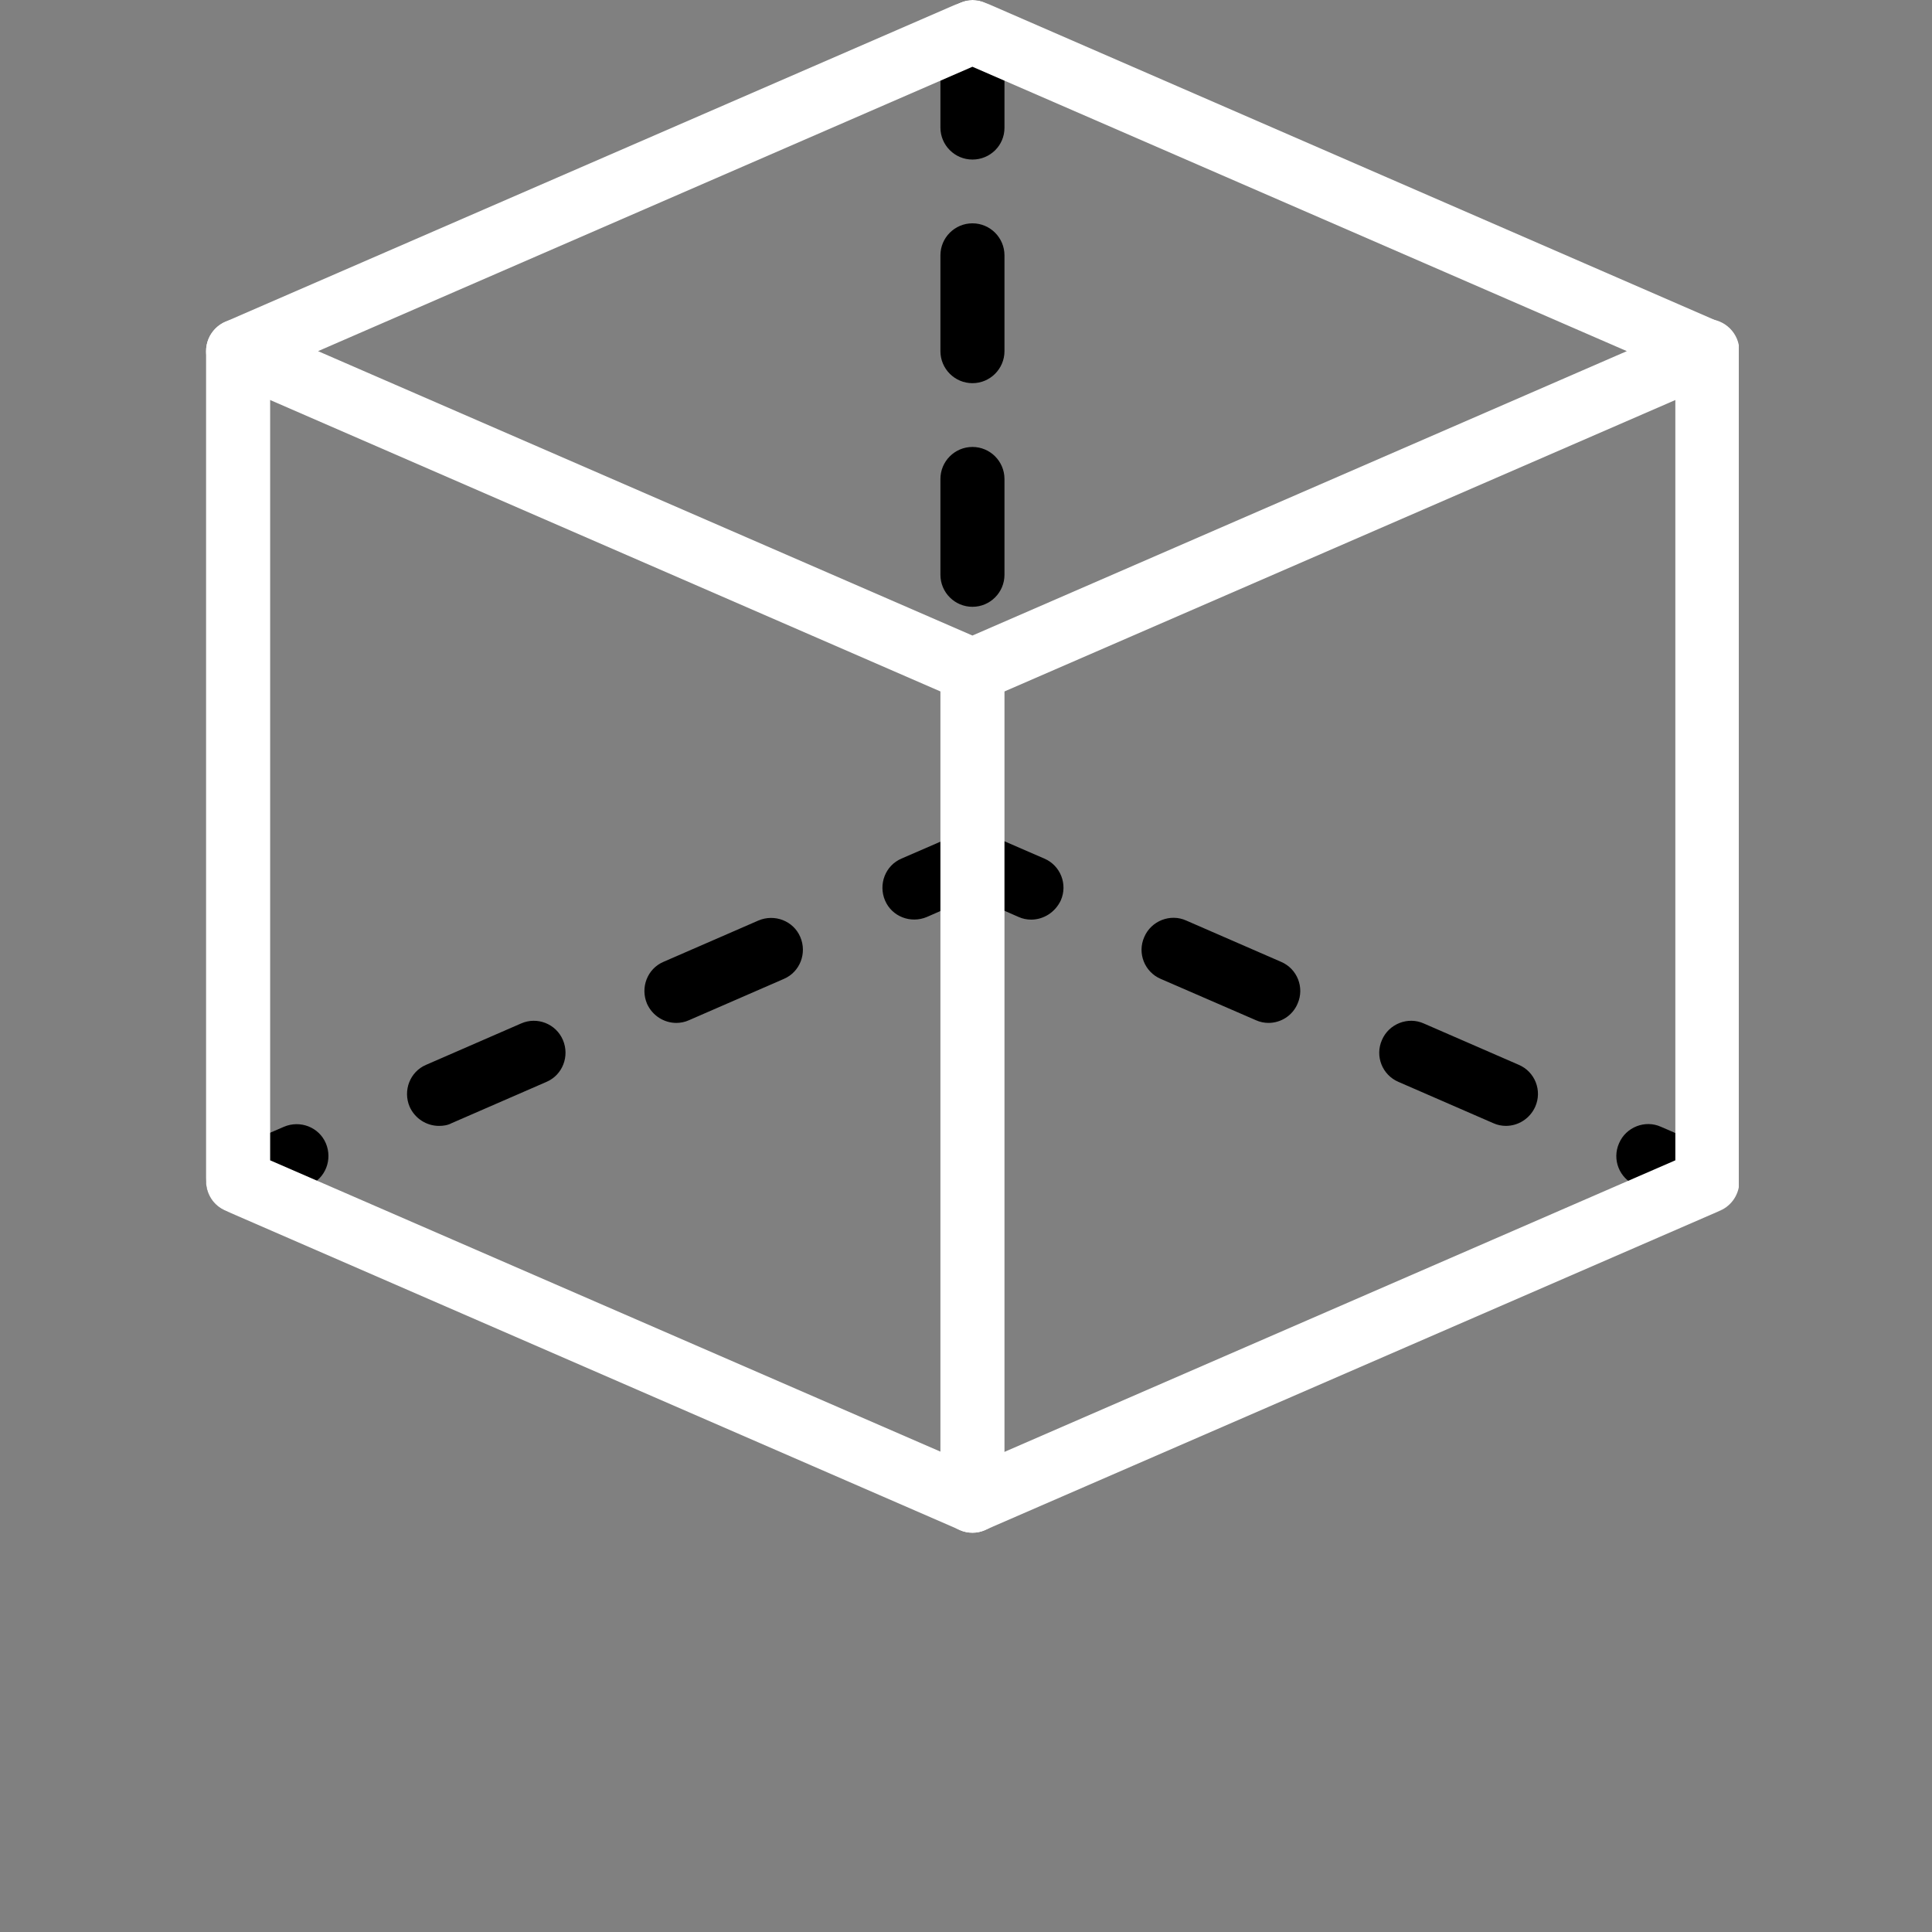 <svg width="150" height="150" viewBox="0 0 150 150" fill="none" xmlns="http://www.w3.org/2000/svg">
<rect x="0" y="0" width="150" height="150" fill="#808080" stroke="none"/>
<g clip-path="url(#clip0_6240_10003)">
<path d="M132.512 94.201C132.187 94.201 131.838 94.131 131.536 93.992L126.981 92.016C125.726 91.481 125.145 90.017 125.703 88.762C126.237 87.507 127.725 86.926 128.956 87.484L133.512 89.459C134.767 89.994 135.348 91.458 134.79 92.713C134.395 93.643 133.465 94.201 132.512 94.201Z" fill="black"/>
<path d="M18.488 94.2C17.535 94.2 16.629 93.643 16.21 92.713C15.676 91.458 16.233 89.994 17.488 89.459L22.044 87.483C23.299 86.949 24.763 87.507 25.298 88.762C25.832 90.017 25.275 91.481 24.02 92.016L19.464 93.991C19.139 94.154 18.813 94.2 18.488 94.2Z" fill="black"/>
<path d="M116.918 87.413C116.592 87.413 116.244 87.344 115.942 87.204L108.574 83.997C107.319 83.462 106.738 81.998 107.295 80.743C107.83 79.488 109.318 78.907 110.549 79.465L117.917 82.672C119.172 83.207 119.753 84.671 119.195 85.926C118.777 86.856 117.871 87.413 116.918 87.413ZM98.487 79.418C98.161 79.418 97.813 79.349 97.51 79.209L90.12 76.002C88.865 75.467 88.283 74.003 88.841 72.748C89.376 71.493 90.863 70.912 92.095 71.469L99.463 74.677C100.718 75.211 101.299 76.676 100.741 77.931C100.346 78.86 99.44 79.418 98.487 79.418Z" fill="black"/>
<path d="M34.082 87.414C33.129 87.414 32.222 86.856 31.804 85.927C31.269 84.671 31.827 83.207 33.082 82.673L40.45 79.465C41.705 78.907 43.169 79.489 43.704 80.744C44.239 81.999 43.681 83.463 42.426 83.998L35.058 87.205C34.756 87.368 34.407 87.414 34.082 87.414ZM52.513 79.419C51.56 79.419 50.653 78.861 50.235 77.931C49.7 76.676 50.258 75.212 51.513 74.677L58.881 71.47C60.136 70.935 61.6 71.493 62.135 72.748C62.67 74.003 62.112 75.468 60.857 76.002L53.489 79.21C53.187 79.349 52.838 79.419 52.513 79.419Z" fill="black"/>
<path d="M75.501 47.112C74.129 47.112 73.014 45.996 73.014 44.625V37.188C73.014 35.816 74.129 34.701 75.501 34.701C76.872 34.701 77.987 35.816 77.987 37.188V44.625C77.987 45.996 76.872 47.112 75.501 47.112ZM75.501 29.75C74.129 29.75 73.014 28.634 73.014 27.263V19.826C73.014 18.454 74.129 17.339 75.501 17.339C76.872 17.339 77.987 18.454 77.987 19.826V27.263C77.987 28.634 76.872 29.75 75.501 29.75ZM75.501 12.388C74.129 12.388 73.014 11.273 73.014 9.901V2.464C73.014 1.116 74.129 0 75.501 0C76.872 0 77.987 1.116 77.987 2.487V9.924C77.987 11.296 76.872 12.388 75.501 12.388Z" fill="black"/>
<path d="M75.5 119C75.151 119 74.826 118.93 74.524 118.791L17.488 93.991C16.581 93.596 16 92.713 16 91.713V27.263C16 25.892 17.116 24.776 18.487 24.776C19.858 24.776 20.974 25.892 20.974 27.263V90.087L75.523 113.794L130.073 90.087V27.263C130.073 25.892 131.188 24.776 132.56 24.776C133.931 24.776 135.046 25.892 135.046 27.263V91.713C135.046 92.69 134.465 93.596 133.559 93.991L76.476 118.791C76.174 118.93 75.849 119 75.5 119Z" fill="white"/>
<path d="M80.056 71.4C79.731 71.4 79.382 71.331 79.08 71.191L75.524 69.634L71.968 71.191C70.713 71.726 69.249 71.168 68.714 69.913C68.18 68.658 68.737 67.194 69.993 66.659L74.548 64.683C75.175 64.405 75.896 64.405 76.523 64.683L81.079 66.659C82.334 67.194 82.915 68.658 82.357 69.913C81.916 70.843 81.009 71.4 80.056 71.4Z" fill="black"/>
<path d="M75.5 54.549C75.151 54.549 74.826 54.48 74.524 54.34L17.488 29.541C16.581 29.146 16 28.262 16 27.263C16 26.287 16.581 25.381 17.488 24.985L74.524 0.209C75.151 -0.07 75.872 -0.07 76.499 0.209L133.513 25.009C134.419 25.404 135 26.287 135 27.286C135 28.262 134.419 29.169 133.513 29.564L76.476 54.34C76.174 54.48 75.849 54.549 75.5 54.549ZM24.693 27.263L75.5 49.343L126.307 27.263L75.5 5.183L24.693 27.263Z" fill="white"/>
<path d="M75.501 119C74.129 119 73.014 117.885 73.014 116.513V52.063C73.014 50.692 74.129 49.576 75.501 49.576C76.872 49.576 77.987 50.692 77.987 52.063V116.513C77.987 117.885 76.872 119 75.501 119Z" fill="white"/>
</g>
<defs>
<clipPath id="clip0_6240_10003">
<rect width="119" height="119" fill="white" transform="translate(16)"/>
</clipPath>
</defs>
</svg>
